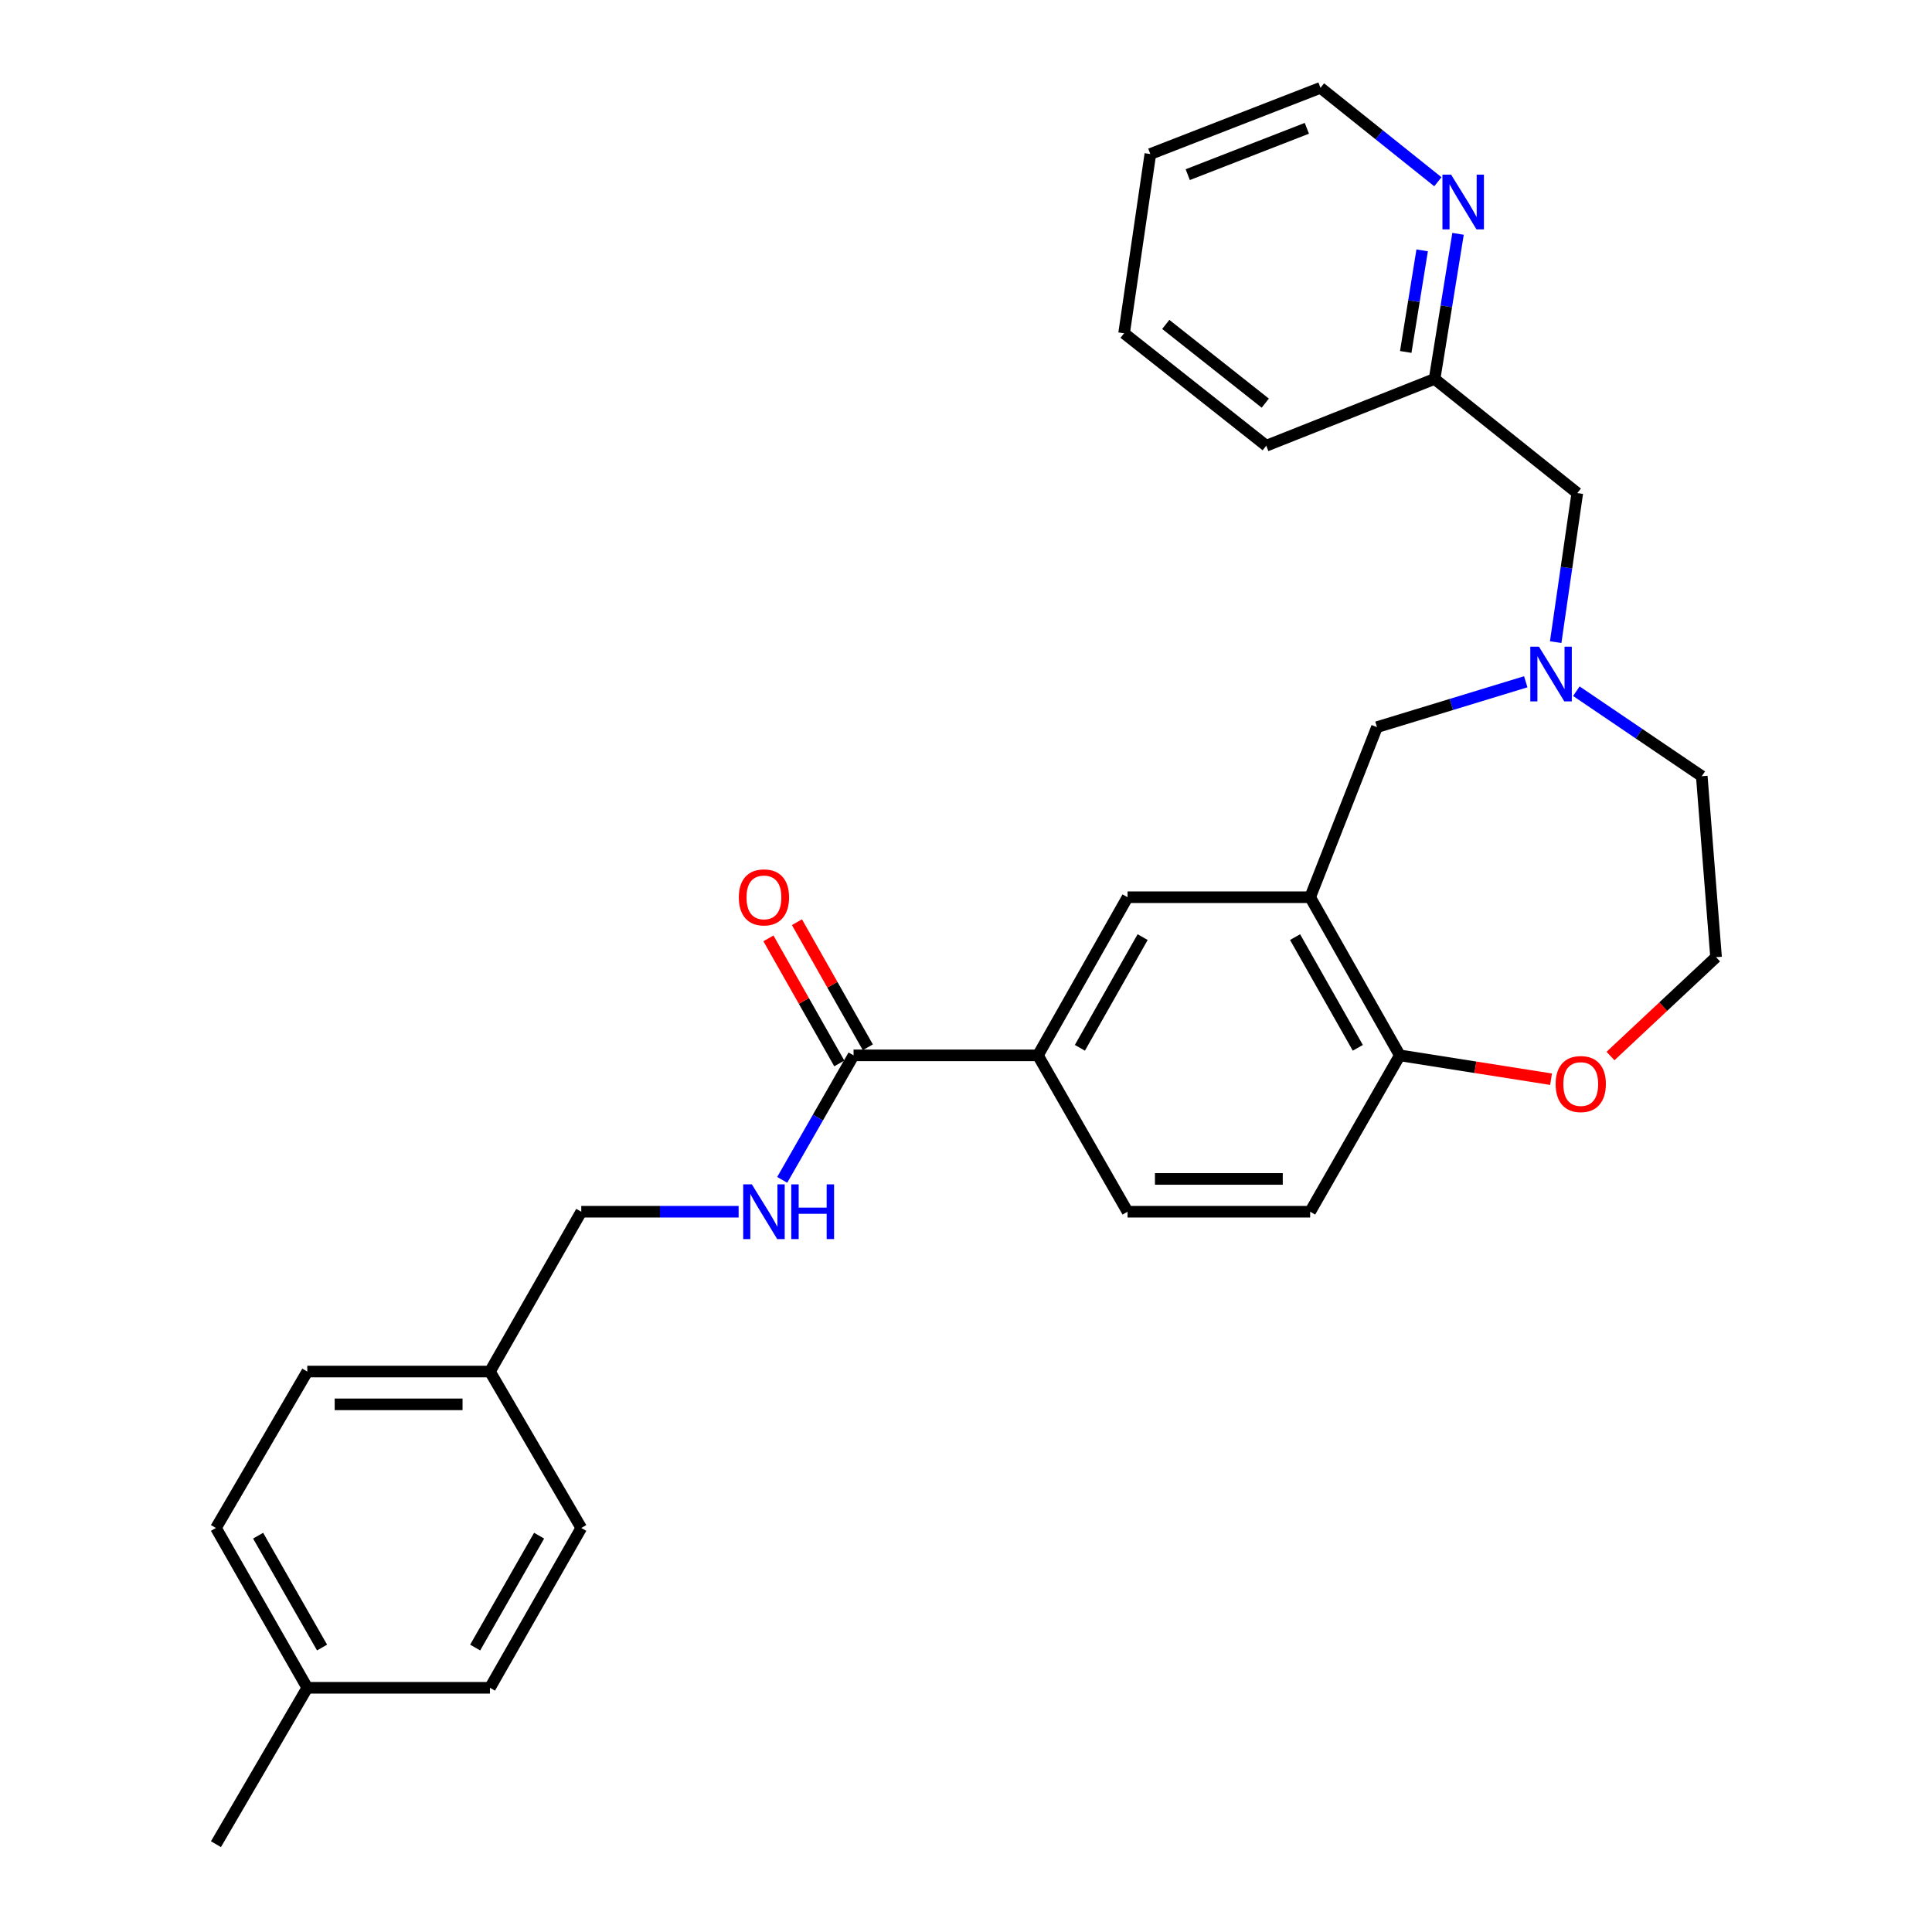 <?xml version='1.0' encoding='iso-8859-1'?>
<svg version='1.1' baseProfile='full'
              xmlns='http://www.w3.org/2000/svg'
                      xmlns:rdkit='http://www.rdkit.org/xml'
                      xmlns:xlink='http://www.w3.org/1999/xlink'
                  xml:space='preserve'
width='1000px' height='1000px' viewBox='0 0 1000 1000'>
<!-- END OF HEADER -->
<rect style='opacity:1.0;fill:#FFFFFF;stroke:none' width='1000' height='1000' x='0' y='0'> </rect>
<path class='bond-3' d='M 678.135,464.403 L 583.622,464.403' style='fill:none;fill-rule:evenodd;stroke:#000000;stroke-width:6px;stroke-linecap:butt;stroke-linejoin:miter;stroke-opacity:1' />
<path class='bond-4' d='M 678.135,464.403 L 712.713,376.368' style='fill:none;fill-rule:evenodd;stroke:#000000;stroke-width:6px;stroke-linecap:butt;stroke-linejoin:miter;stroke-opacity:1' />
<path class='bond-5' d='M 678.135,464.403 L 724.529,546.252' style='fill:none;fill-rule:evenodd;stroke:#000000;stroke-width:6px;stroke-linecap:butt;stroke-linejoin:miter;stroke-opacity:1' />
<path class='bond-5' d='M 670.328,485.05 L 702.803,542.345' style='fill:none;fill-rule:evenodd;stroke:#000000;stroke-width:6px;stroke-linecap:butt;stroke-linejoin:miter;stroke-opacity:1' />
<path class='bond-0' d='M 441.8,546.252 L 537.228,546.252' style='fill:none;fill-rule:evenodd;stroke:#000000;stroke-width:6px;stroke-linecap:butt;stroke-linejoin:miter;stroke-opacity:1' />
<path class='bond-6' d='M 441.8,546.252 L 423.334,578.473' style='fill:none;fill-rule:evenodd;stroke:#000000;stroke-width:6px;stroke-linecap:butt;stroke-linejoin:miter;stroke-opacity:1' />
<path class='bond-6' d='M 423.334,578.473 L 404.868,610.695' style='fill:none;fill-rule:evenodd;stroke:#0000FF;stroke-width:6px;stroke-linecap:butt;stroke-linejoin:miter;stroke-opacity:1' />
<path class='bond-9' d='M 449.184,542.068 L 430.84,509.699' style='fill:none;fill-rule:evenodd;stroke:#000000;stroke-width:6px;stroke-linecap:butt;stroke-linejoin:miter;stroke-opacity:1' />
<path class='bond-9' d='M 430.84,509.699 L 412.497,477.331' style='fill:none;fill-rule:evenodd;stroke:#FF0000;stroke-width:6px;stroke-linecap:butt;stroke-linejoin:miter;stroke-opacity:1' />
<path class='bond-9' d='M 434.417,550.437 L 416.073,518.068' style='fill:none;fill-rule:evenodd;stroke:#000000;stroke-width:6px;stroke-linecap:butt;stroke-linejoin:miter;stroke-opacity:1' />
<path class='bond-9' d='M 416.073,518.068 L 397.73,485.699' style='fill:none;fill-rule:evenodd;stroke:#FF0000;stroke-width:6px;stroke-linecap:butt;stroke-linejoin:miter;stroke-opacity:1' />
<path class='bond-1' d='M 789.728,352.884 L 751.221,364.626' style='fill:none;fill-rule:evenodd;stroke:#0000FF;stroke-width:6px;stroke-linecap:butt;stroke-linejoin:miter;stroke-opacity:1' />
<path class='bond-1' d='M 751.221,364.626 L 712.713,376.368' style='fill:none;fill-rule:evenodd;stroke:#000000;stroke-width:6px;stroke-linecap:butt;stroke-linejoin:miter;stroke-opacity:1' />
<path class='bond-11' d='M 805.219,332.364 L 810.81,293.795' style='fill:none;fill-rule:evenodd;stroke:#0000FF;stroke-width:6px;stroke-linecap:butt;stroke-linejoin:miter;stroke-opacity:1' />
<path class='bond-11' d='M 810.81,293.795 L 816.402,255.226' style='fill:none;fill-rule:evenodd;stroke:#000000;stroke-width:6px;stroke-linecap:butt;stroke-linejoin:miter;stroke-opacity:1' />
<path class='bond-18' d='M 815.919,357.766 L 848.376,379.764' style='fill:none;fill-rule:evenodd;stroke:#0000FF;stroke-width:6px;stroke-linecap:butt;stroke-linejoin:miter;stroke-opacity:1' />
<path class='bond-18' d='M 848.376,379.764 L 880.834,401.762' style='fill:none;fill-rule:evenodd;stroke:#000000;stroke-width:6px;stroke-linecap:butt;stroke-linejoin:miter;stroke-opacity:1' />
<path class='bond-2' d='M 537.228,546.252 L 583.622,464.403' style='fill:none;fill-rule:evenodd;stroke:#000000;stroke-width:6px;stroke-linecap:butt;stroke-linejoin:miter;stroke-opacity:1' />
<path class='bond-2' d='M 558.953,542.345 L 591.429,485.05' style='fill:none;fill-rule:evenodd;stroke:#000000;stroke-width:6px;stroke-linecap:butt;stroke-linejoin:miter;stroke-opacity:1' />
<path class='bond-28' d='M 537.228,546.252 L 583.622,627.187' style='fill:none;fill-rule:evenodd;stroke:#000000;stroke-width:6px;stroke-linecap:butt;stroke-linejoin:miter;stroke-opacity:1' />
<path class='bond-7' d='M 724.529,546.252 L 763.676,552.424' style='fill:none;fill-rule:evenodd;stroke:#000000;stroke-width:6px;stroke-linecap:butt;stroke-linejoin:miter;stroke-opacity:1' />
<path class='bond-7' d='M 763.676,552.424 L 802.823,558.596' style='fill:none;fill-rule:evenodd;stroke:#FF0000;stroke-width:6px;stroke-linecap:butt;stroke-linejoin:miter;stroke-opacity:1' />
<path class='bond-12' d='M 724.529,546.252 L 678.135,627.187' style='fill:none;fill-rule:evenodd;stroke:#000000;stroke-width:6px;stroke-linecap:butt;stroke-linejoin:miter;stroke-opacity:1' />
<path class='bond-14' d='M 382.312,627.187 L 341.589,627.187' style='fill:none;fill-rule:evenodd;stroke:#0000FF;stroke-width:6px;stroke-linecap:butt;stroke-linejoin:miter;stroke-opacity:1' />
<path class='bond-14' d='M 341.589,627.187 L 300.865,627.187' style='fill:none;fill-rule:evenodd;stroke:#000000;stroke-width:6px;stroke-linecap:butt;stroke-linejoin:miter;stroke-opacity:1' />
<path class='bond-16' d='M 833.592,546.597 L 860.909,521.012' style='fill:none;fill-rule:evenodd;stroke:#FF0000;stroke-width:6px;stroke-linecap:butt;stroke-linejoin:miter;stroke-opacity:1' />
<path class='bond-16' d='M 860.909,521.012 L 888.227,495.427' style='fill:none;fill-rule:evenodd;stroke:#000000;stroke-width:6px;stroke-linecap:butt;stroke-linejoin:miter;stroke-opacity:1' />
<path class='bond-8' d='M 754.68,121.029 L 748.61,158.585' style='fill:none;fill-rule:evenodd;stroke:#0000FF;stroke-width:6px;stroke-linecap:butt;stroke-linejoin:miter;stroke-opacity:1' />
<path class='bond-8' d='M 748.61,158.585 L 742.539,196.14' style='fill:none;fill-rule:evenodd;stroke:#000000;stroke-width:6px;stroke-linecap:butt;stroke-linejoin:miter;stroke-opacity:1' />
<path class='bond-8' d='M 736.103,129.588 L 731.854,155.876' style='fill:none;fill-rule:evenodd;stroke:#0000FF;stroke-width:6px;stroke-linecap:butt;stroke-linejoin:miter;stroke-opacity:1' />
<path class='bond-8' d='M 731.854,155.876 L 727.605,182.165' style='fill:none;fill-rule:evenodd;stroke:#000000;stroke-width:6px;stroke-linecap:butt;stroke-linejoin:miter;stroke-opacity:1' />
<path class='bond-23' d='M 744.239,94.065 L 713.86,69.76' style='fill:none;fill-rule:evenodd;stroke:#0000FF;stroke-width:6px;stroke-linecap:butt;stroke-linejoin:miter;stroke-opacity:1' />
<path class='bond-23' d='M 713.86,69.76 L 683.482,45.455' style='fill:none;fill-rule:evenodd;stroke:#000000;stroke-width:6px;stroke-linecap:butt;stroke-linejoin:miter;stroke-opacity:1' />
<path class='bond-10' d='M 583.622,627.187 L 678.135,627.187' style='fill:none;fill-rule:evenodd;stroke:#000000;stroke-width:6px;stroke-linecap:butt;stroke-linejoin:miter;stroke-opacity:1' />
<path class='bond-10' d='M 597.799,610.213 L 663.958,610.213' style='fill:none;fill-rule:evenodd;stroke:#000000;stroke-width:6px;stroke-linecap:butt;stroke-linejoin:miter;stroke-opacity:1' />
<path class='bond-13' d='M 816.402,255.226 L 742.539,196.14' style='fill:none;fill-rule:evenodd;stroke:#000000;stroke-width:6px;stroke-linecap:butt;stroke-linejoin:miter;stroke-opacity:1' />
<path class='bond-24' d='M 742.539,196.14 L 655.41,230.709' style='fill:none;fill-rule:evenodd;stroke:#000000;stroke-width:6px;stroke-linecap:butt;stroke-linejoin:miter;stroke-opacity:1' />
<path class='bond-15' d='M 300.865,627.187 L 253.595,709.913' style='fill:none;fill-rule:evenodd;stroke:#000000;stroke-width:6px;stroke-linecap:butt;stroke-linejoin:miter;stroke-opacity:1' />
<path class='bond-19' d='M 253.595,709.913 L 300.865,790.876' style='fill:none;fill-rule:evenodd;stroke:#000000;stroke-width:6px;stroke-linecap:butt;stroke-linejoin:miter;stroke-opacity:1' />
<path class='bond-20' d='M 253.595,709.913 L 159.053,709.913' style='fill:none;fill-rule:evenodd;stroke:#000000;stroke-width:6px;stroke-linecap:butt;stroke-linejoin:miter;stroke-opacity:1' />
<path class='bond-20' d='M 239.413,726.886 L 173.234,726.886' style='fill:none;fill-rule:evenodd;stroke:#000000;stroke-width:6px;stroke-linecap:butt;stroke-linejoin:miter;stroke-opacity:1' />
<path class='bond-29' d='M 888.227,495.427 L 880.834,401.762' style='fill:none;fill-rule:evenodd;stroke:#000000;stroke-width:6px;stroke-linecap:butt;stroke-linejoin:miter;stroke-opacity:1' />
<path class='bond-17' d='M 159.053,873.602 L 111.773,790.876' style='fill:none;fill-rule:evenodd;stroke:#000000;stroke-width:6px;stroke-linecap:butt;stroke-linejoin:miter;stroke-opacity:1' />
<path class='bond-17' d='M 166.698,852.77 L 133.601,794.862' style='fill:none;fill-rule:evenodd;stroke:#000000;stroke-width:6px;stroke-linecap:butt;stroke-linejoin:miter;stroke-opacity:1' />
<path class='bond-25' d='M 159.053,873.602 L 111.773,954.545' style='fill:none;fill-rule:evenodd;stroke:#000000;stroke-width:6px;stroke-linecap:butt;stroke-linejoin:miter;stroke-opacity:1' />
<path class='bond-31' d='M 159.053,873.602 L 253.595,873.602' style='fill:none;fill-rule:evenodd;stroke:#000000;stroke-width:6px;stroke-linecap:butt;stroke-linejoin:miter;stroke-opacity:1' />
<path class='bond-22' d='M 300.865,790.876 L 253.595,873.602' style='fill:none;fill-rule:evenodd;stroke:#000000;stroke-width:6px;stroke-linecap:butt;stroke-linejoin:miter;stroke-opacity:1' />
<path class='bond-22' d='M 279.038,794.863 L 245.948,852.772' style='fill:none;fill-rule:evenodd;stroke:#000000;stroke-width:6px;stroke-linecap:butt;stroke-linejoin:miter;stroke-opacity:1' />
<path class='bond-21' d='M 159.053,709.913 L 111.773,790.876' style='fill:none;fill-rule:evenodd;stroke:#000000;stroke-width:6px;stroke-linecap:butt;stroke-linejoin:miter;stroke-opacity:1' />
<path class='bond-30' d='M 683.482,45.455 L 595.409,79.722' style='fill:none;fill-rule:evenodd;stroke:#000000;stroke-width:6px;stroke-linecap:butt;stroke-linejoin:miter;stroke-opacity:1' />
<path class='bond-30' d='M 676.425,66.413 L 614.774,90.4' style='fill:none;fill-rule:evenodd;stroke:#000000;stroke-width:6px;stroke-linecap:butt;stroke-linejoin:miter;stroke-opacity:1' />
<path class='bond-27' d='M 655.41,230.709 L 581.83,172.5' style='fill:none;fill-rule:evenodd;stroke:#000000;stroke-width:6px;stroke-linecap:butt;stroke-linejoin:miter;stroke-opacity:1' />
<path class='bond-27' d='M 654.903,208.666 L 603.398,167.92' style='fill:none;fill-rule:evenodd;stroke:#000000;stroke-width:6px;stroke-linecap:butt;stroke-linejoin:miter;stroke-opacity:1' />
<path class='bond-26' d='M 595.409,79.722 L 581.83,172.5' style='fill:none;fill-rule:evenodd;stroke:#000000;stroke-width:6px;stroke-linecap:butt;stroke-linejoin:miter;stroke-opacity:1' />
<path  class='atom-2' d='M 796.563 334.73
L 805.843 349.73
Q 806.763 351.21, 808.243 353.89
Q 809.723 356.57, 809.803 356.73
L 809.803 334.73
L 813.563 334.73
L 813.563 363.05
L 809.683 363.05
L 799.723 346.65
Q 798.563 344.73, 797.323 342.53
Q 796.123 340.33, 795.763 339.65
L 795.763 363.05
L 792.083 363.05
L 792.083 334.73
L 796.563 334.73
' fill='#0000FF'/>
<path  class='atom-7' d='M 389.156 613.027
L 398.436 628.027
Q 399.356 629.507, 400.836 632.187
Q 402.316 634.867, 402.396 635.027
L 402.396 613.027
L 406.156 613.027
L 406.156 641.347
L 402.276 641.347
L 392.316 624.947
Q 391.156 623.027, 389.916 620.827
Q 388.716 618.627, 388.356 617.947
L 388.356 641.347
L 384.676 641.347
L 384.676 613.027
L 389.156 613.027
' fill='#0000FF'/>
<path  class='atom-7' d='M 409.556 613.027
L 413.396 613.027
L 413.396 625.067
L 427.876 625.067
L 427.876 613.027
L 431.716 613.027
L 431.716 641.347
L 427.876 641.347
L 427.876 628.267
L 413.396 628.267
L 413.396 641.347
L 409.556 641.347
L 409.556 613.027
' fill='#0000FF'/>
<path  class='atom-8' d='M 805.193 561.099
Q 805.193 554.299, 808.553 550.499
Q 811.913 546.699, 818.193 546.699
Q 824.473 546.699, 827.833 550.499
Q 831.193 554.299, 831.193 561.099
Q 831.193 567.979, 827.793 571.899
Q 824.393 575.779, 818.193 575.779
Q 811.953 575.779, 808.553 571.899
Q 805.193 568.019, 805.193 561.099
M 818.193 572.579
Q 822.513 572.579, 824.833 569.699
Q 827.193 566.779, 827.193 561.099
Q 827.193 555.539, 824.833 552.739
Q 822.513 549.899, 818.193 549.899
Q 813.873 549.899, 811.513 552.699
Q 809.193 555.499, 809.193 561.099
Q 809.193 566.819, 811.513 569.699
Q 813.873 572.579, 818.193 572.579
' fill='#FF0000'/>
<path  class='atom-9' d='M 751.084 90.39
L 760.364 105.39
Q 761.284 106.87, 762.764 109.55
Q 764.244 112.23, 764.324 112.39
L 764.324 90.39
L 768.084 90.39
L 768.084 118.71
L 764.204 118.71
L 754.244 102.31
Q 753.084 100.39, 751.844 98.19
Q 750.644 95.99, 750.284 95.31
L 750.284 118.71
L 746.604 118.71
L 746.604 90.39
L 751.084 90.39
' fill='#0000FF'/>
<path  class='atom-10' d='M 382.416 464.483
Q 382.416 457.683, 385.776 453.883
Q 389.136 450.083, 395.416 450.083
Q 401.696 450.083, 405.056 453.883
Q 408.416 457.683, 408.416 464.483
Q 408.416 471.363, 405.016 475.283
Q 401.616 479.163, 395.416 479.163
Q 389.176 479.163, 385.776 475.283
Q 382.416 471.403, 382.416 464.483
M 395.416 475.963
Q 399.736 475.963, 402.056 473.083
Q 404.416 470.163, 404.416 464.483
Q 404.416 458.923, 402.056 456.123
Q 399.736 453.283, 395.416 453.283
Q 391.096 453.283, 388.736 456.083
Q 386.416 458.883, 386.416 464.483
Q 386.416 470.203, 388.736 473.083
Q 391.096 475.963, 395.416 475.963
' fill='#FF0000'/>
</svg>
